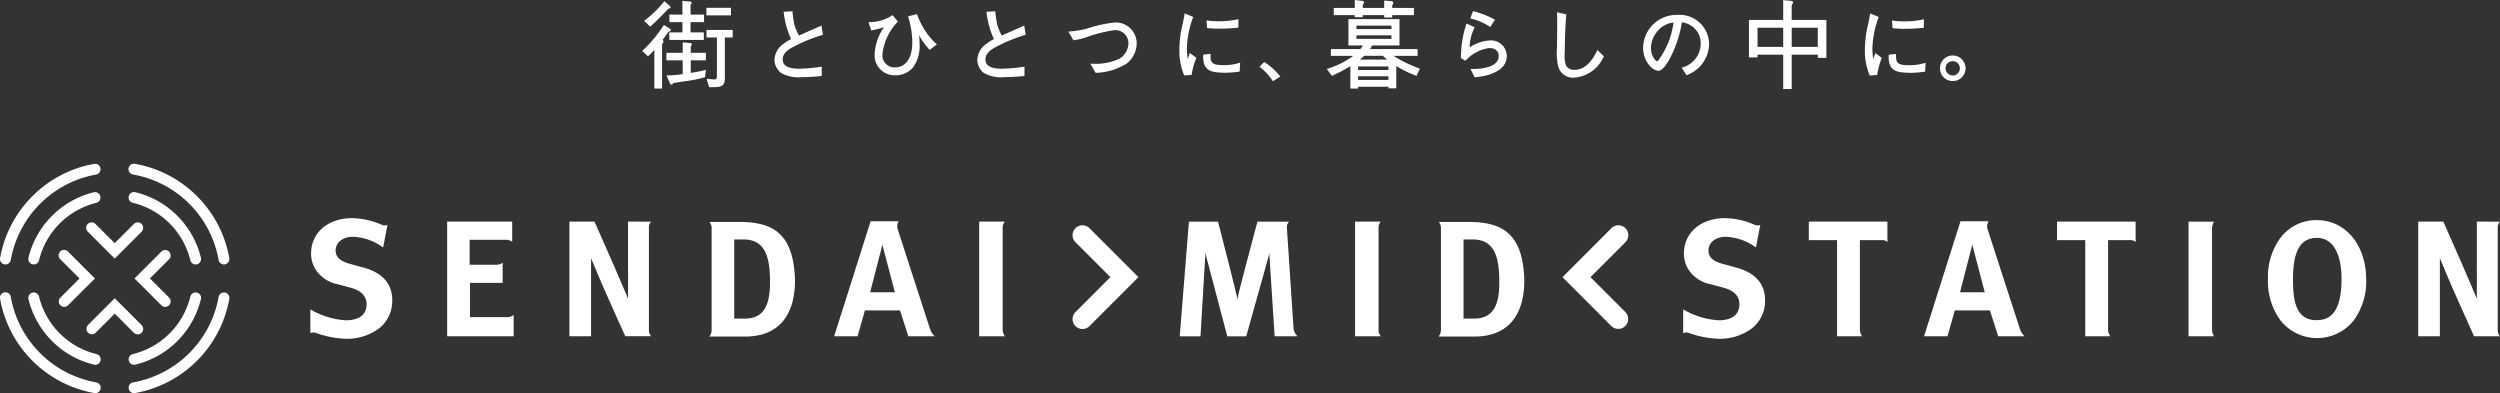<svg xmlns="http://www.w3.org/2000/svg" viewBox="0 0 287.516 45.215"><rect x="0" y="0" width="287.516" height="45.215" fill="#333333" stroke="none"/><g id="グループ_88" data-name="グループ 88" transform="translate(510.024 384)"><path id="パス_84" data-name="パス 84" d="M.626,33.392a.692.692,0,0,1-.11-.01.623.623,0,0,1-.506-.724A13.4,13.4,0,0,1,10.847,21.821a.625.625,0,0,1,.218,1.23,12.149,12.149,0,0,0-9.824,9.824.629.629,0,0,1-.615.517" transform="translate(-510.024 -386.98)" fill="#fff"/><path id="パス_85" data-name="パス 85" d="M10.956,50.538a.529.529,0,0,1-.109-.011A13.4,13.4,0,0,1,.01,39.69a.625.625,0,1,1,1.23-.218A12.149,12.149,0,0,0,11.065,49.3a.626.626,0,0,1-.109,1.242" transform="translate(-510.024 -389.323)" fill="#fff"/><path id="パス_86" data-name="パス 86" d="M28.1,33.392a.628.628,0,0,1-.615-.517,12.149,12.149,0,0,0-9.822-9.824.625.625,0,1,1,.216-1.23A13.4,13.4,0,0,1,28.716,32.657a.625.625,0,0,1-.506.724.666.666,0,0,1-.111.01" transform="translate(-512.367 -386.98)" fill="#fff"/><path id="パス_87" data-name="パス 87" d="M17.768,50.538a.625.625,0,0,1-.105-1.242,12.149,12.149,0,0,0,9.822-9.824.625.625,0,1,1,1.231.218A13.4,13.4,0,0,1,17.879,50.527a.54.54,0,0,1-.111.011" transform="translate(-512.367 -389.323)" fill="#fff"/><path id="パス_88" data-name="パス 88" d="M4.4,33.908a.56.56,0,0,1-.146-.019.625.625,0,0,1-.463-.754A10.264,10.264,0,0,1,11.324,25.6a.626.626,0,0,1,.293,1.216,9,9,0,0,0-6.61,6.609.626.626,0,0,1-.608.482" transform="translate(-510.54 -387.495)" fill="#fff"/><path id="パス_89" data-name="パス 89" d="M11.472,47.279a.574.574,0,0,1-.147-.018,10.257,10.257,0,0,1-7.534-7.534.625.625,0,1,1,1.216-.29,9,9,0,0,0,6.61,6.609.626.626,0,0,1-.146,1.234" transform="translate(-510.54 -389.323)" fill="#fff"/><path id="パス_90" data-name="パス 90" d="M24.843,33.908a.627.627,0,0,1-.609-.482,9,9,0,0,0-6.606-6.609.625.625,0,1,1,.288-1.216,10.261,10.261,0,0,1,7.534,7.534.627.627,0,0,1-.607.773" transform="translate(-512.367 -387.495)" fill="#fff"/><path id="パス_91" data-name="パス 91" d="M17.768,47.279a.625.625,0,0,1-.142-1.234,9,9,0,0,0,6.606-6.609.625.625,0,1,1,1.216.29,10.255,10.255,0,0,1-7.534,7.534.57.57,0,0,1-.147.018" transform="translate(-512.367 -389.323)" fill="#fff"/><path id="パス_92" data-name="パス 92" d="M21.888,39.661a.622.622,0,0,1-.881,0l-3.09-3.088,3.088-3.087a.625.625,0,0,1,.883.885l-2.2,2.2,2.2,2.2a.622.622,0,0,1,0,.884" transform="translate(-512.472 -388.55)" fill="#fff"/><path id="パス_93" data-name="パス 93" d="M8.9,39.661a.625.625,0,0,1-.884-.884l2.2-2.2-2.2-2.2a.625.625,0,1,1,.883-.883l3.086,3.086Z" transform="translate(-511.094 -388.55)" fill="#fff"/><path id="パス_94" data-name="パス 94" d="M17.85,30.707l-3.089,3.086L11.674,30.7a.625.625,0,1,1,.884-.883l2.2,2.2,2.2-2.2a.627.627,0,1,1,.887.886" transform="translate(-511.594 -388.05)" fill="#fff"/><path id="パス_95" data-name="パス 95" d="M17.85,43.7a.629.629,0,0,1-.887,0l-2.2-2.2-2.2,2.2a.625.625,0,0,1-.884-.883l3.087-3.087,3.089,3.087a.628.628,0,0,1,0,.883" transform="translate(-511.594 -389.429)" fill="#fff"/><path id="パス_96" data-name="パス 96" d="M144.821,30.347a1.139,1.139,0,1,0-1.612,1.61l4.015,4.018-4.015,4.018a1.139,1.139,0,0,0,1.612,1.611l5.627-5.629Z" transform="translate(-529.547 -388.101)" fill="#fff"/><path id="パス_97" data-name="パス 97" d="M213.761,30.347a1.139,1.139,0,1,1,1.613,1.61l-4.019,4.018,4.019,4.018a1.14,1.14,0,0,1-1.613,1.611l-5.627-5.629Z" transform="translate(-538.465 -388.101)" fill="#fff"/><path id="パス_98" data-name="パス 98" d="M104.343,36.344l-.005-.263c-.215-5.411-2.757-6.522-6.508-6.522H94.507a1.2,1.2,0,0,1,.245.842V41.91a1.241,1.241,0,0,1-.268.836h4.1c5.009,0,5.758-4.012,5.758-6.4m-6.99,4.331v-9.1h1.053c2.144,0,3.058,1.413,3.058,4.725l0,.278c0,2.834-.894,4.1-2.9,4.1Z" transform="translate(-522.935 -388.039)" fill="#fff"/><path id="パス_99" data-name="パス 99" d="M47.43,34.738l-1.6-.439c-1.079-.3-1.581-.782-1.581-1.525,0-.91.83-1.572,1.973-1.572a6.257,6.257,0,0,1,3.488,1.227l.5-2.6a.736.736,0,0,1-.5.044l-.151-.049a8.8,8.8,0,0,0-3.419-.765c-2.776,0-4.713,1.671-4.713,4.063a3.391,3.391,0,0,0,.549,1.892,3.962,3.962,0,0,0,2.589,1.661l1.471.4c1.157.318,1.772.964,1.772,1.872,0,1.2-.822,1.847-2.376,1.858H45.4a9.2,9.2,0,0,1-4.059-1.254V42.3a.8.8,0,0,1,.548-.077h0l.06.021a11.26,11.26,0,0,0,3.371.684,6.175,6.175,0,0,0,3.952-1.215A4,4,0,0,0,50.759,38.5c0-1.9-1.12-3.166-3.329-3.767" transform="translate(-515.673 -387.97)" fill="#fff"/><path id="パス_100" data-name="パス 100" d="M62.19,40.5V36.568h3.762l-.005-2.323a1.133,1.133,0,0,1-.7.234H62.151v-2.87h4.126a1.256,1.256,0,0,1,.768.225l0-2.314H59.565V42.707h7.648V40.246a1.11,1.11,0,0,1-.7.256H62.19Z" transform="translate(-518.163 -388.033)" fill="#fff"/><path id="パス_101" data-name="パス 101" d="M80.011,37.652,82.272,42.7h2.985a1.04,1.04,0,0,1-.262-.762V30.231a1.048,1.048,0,0,1,.249-.706l-2.65-.005V34.9c.012.615.009,1.4,0,2.166,0,.376,0,.743,0,1.084v.216l-.085-.2c-.189-.445-.444-1.036-.692-1.608-.316-.735-.616-1.428-.753-1.758L78.737,29.52H75.852V42.707h2.489V33.722l.085.2c.393.951.873,2.1,1.585,3.725" transform="translate(-520.389 -388.033)" fill="#fff"/><path id="パス_102" data-name="パス 102" d="M122.156,41.9l-3.739-11.53a1.072,1.072,0,0,1,.124-.894l-3.232,0L111.116,42.7h2.695l.847-2.979h4.031l.955,2.979H122.7a1.78,1.78,0,0,1-.54-.8m-6.905-4.261.014-.054c.085-.335,1.355-5.24,1.355-5.24l.044-.164,1.431,5.458Z" transform="translate(-525.208 -388.027)" fill="#fff"/><path id="パス_103" data-name="パス 103" d="M133.135,41.829V30.4a1.232,1.232,0,0,1,.241-.878h-2.941V42.707l2.956,0a1.359,1.359,0,0,1-.256-.875" transform="translate(-527.847 -388.033)" fill="#fff"/><path id="パス_104" data-name="パス 104" d="M201.492,36.344l-.005-.263c-.212-5.411-2.755-6.522-6.507-6.522h-3.321a1.2,1.2,0,0,1,.244.842V41.91a1.241,1.241,0,0,1-.268.836h4.1c5.007,0,5.755-4.012,5.755-6.4M194.5,40.676v-9.1h1.053c2.141,0,3.057,1.413,3.057,4.725l.005.278c0,2.834-.9,4.1-2.9,4.1Z" transform="translate(-536.21 -388.039)" fill="#fff"/><path id="パス_105" data-name="パス 105" d="M170.24,41.8l-.764-11.546a.864.864,0,0,1,.253-.73h-3.641c-.148.561-2.152,8.056-2.263,8.711l-.045.26-.042-.26c-.108-.655-2.039-8.147-2.187-8.711h-3.344l-1.056,13.187h2.387c.038-.648.516-8.716.552-9.279l.017-.3.069.291c.136.568,2.291,8.7,2.445,9.287H164.8c.161-.572,2.375-8.474,2.588-9.269l.073-.274.013.282c.025.526.549,8.607.591,9.26H170.7a1.469,1.469,0,0,1-.464-.912" transform="translate(-531.498 -388.033)" fill="#fff"/><path id="パス_106" data-name="パス 106" d="M183.208,41.829V30.4a1.226,1.226,0,0,1,.237-.878h-2.941V42.707l2.958,0a1.338,1.338,0,0,1-.255-.875" transform="translate(-534.689 -388.033)" fill="#fff"/><path id="パス_107" data-name="パス 107" d="M249.36,31.647a.881.881,0,0,1,.629.218l0-2.346H240.95v2.127H244.2v11.06h2.894a1.3,1.3,0,0,1-.269-.892V31.647Z" transform="translate(-542.949 -388.033)" fill="#fff"/><path id="パス_108" data-name="パス 108" d="M282.425,31.647a.889.889,0,0,1,.629.218l0-2.346h-9.042v2.127h3.249v11.06h2.892a1.321,1.321,0,0,1-.268-.892V31.647Z" transform="translate(-547.467 -388.033)" fill="#fff"/><path id="パス_109" data-name="パス 109" d="M313.408,36.142c0-3.931-2.359-6.82-5.66-6.82a5.171,5.171,0,0,0-4.159,1.982,7.617,7.617,0,0,0-1.478,4.8,7.614,7.614,0,0,0,1.478,4.8,5.385,5.385,0,0,0,8.349,0,7.578,7.578,0,0,0,1.469-4.765m-5.716,4.687c-2.433,0-2.7-2.36-2.7-4.723,0-3.262.877-4.741,2.761-4.741,1.754,0,2.822,1.7,2.822,4.741,0,4.284-1.693,4.723-2.878,4.723" transform="translate(-551.306 -388.006)" fill="#fff"/><path id="パス_110" data-name="パス 110" d="M230.3,34.738l-1.6-.439c-1.077-.3-1.58-.782-1.58-1.525,0-.91.831-1.572,1.974-1.572a6.263,6.263,0,0,1,3.488,1.227l.5-2.6a.729.729,0,0,1-.495.044l-.152-.049a8.811,8.811,0,0,0-3.42-.765c-2.776,0-4.713,1.671-4.713,4.063a3.39,3.39,0,0,0,.547,1.892,3.968,3.968,0,0,0,2.592,1.661l1.469.4c1.159.318,1.77.964,1.77,1.872,0,1.2-.821,1.847-2.372,1.858h-.036a9.222,9.222,0,0,1-4.061-1.254V42.3a.814.814,0,0,1,.553-.077h0l.058.021a11.25,11.25,0,0,0,3.371.684,6.171,6.171,0,0,0,3.952-1.215,4,4,0,0,0,1.486-3.211c0-1.9-1.12-3.166-3.329-3.767" transform="translate(-540.661 -387.97)" fill="#fff"/><path id="パス_111" data-name="パス 111" d="M326.288,37.652l2.261,5.052h2.985a1.04,1.04,0,0,1-.262-.762V30.231a1.044,1.044,0,0,1,.249-.706l-2.651-.005V34.9c.014.615.009,1.4,0,2.166,0,.376,0,.743,0,1.084v.216l-.084-.2c-.192-.445-.445-1.036-.692-1.608-.316-.735-.616-1.428-.751-1.758l-2.328-5.283H322.13V42.707h2.489V33.722l.085.2c.392.951.871,2.1,1.584,3.725" transform="translate(-554.042 -388.033)" fill="#fff"/><path id="パス_112" data-name="パス 112" d="M267.338,41.9,263.6,30.367a1.066,1.066,0,0,1,.122-.894l-3.232,0L256.3,42.7h2.695l.847-2.979h4.029l.957,2.979h3.053a1.78,1.78,0,0,1-.54-.8m-6.905-4.261.015-.054c.085-.335,1.354-5.24,1.354-5.24l.043-.164,1.433,5.458Z" transform="translate(-545.046 -388.027)" fill="#fff"/><path id="パス_113" data-name="パス 113" d="M294.236,41.829V30.4a1.569,1.569,0,0,1,.229-.873l-2.931-.005V42.707l2.931,0a1.575,1.575,0,0,1-.229-.875" transform="translate(-549.861 -388.033)" fill="#fff"/><path id="パス_114" data-name="パス 114" d="M94.108,4.85h1.2V9.259c0,.266-.023.426-.327.426-.073,0-.4-.033-.6-.053l-.259-.022.3.964h.054c1.163,0,1.748,0,1.748-.995V4.85h.9V3.984H94.108Z" transform="translate(-522.883 -384.544)" fill="#fff"/><path id="パス_115" data-name="パス 115" d="M89.169,2.56h1.5V3.745H89.159v.867h3.968V3.745H91.6V2.56h1.553V1.692H91.6V.582a.308.308,0,0,1,.04-.051A.253.253,0,0,0,91.73.358c0-.118-.128-.171-.246-.171L90.666.122v1.57h-1.5Z" transform="translate(-522.207 -384.016)" fill="#fff"/><rect id="長方形_78" data-name="長方形 78" width="2.819" height="0.866" transform="translate(-428.78 -383.1)" fill="#fff"/><path id="パス_116" data-name="パス 116" d="M86.549,3.043c.812-.735,1.1-1.033,1.722-1.69l.276-.29A.259.259,0,0,1,88.684,1c.057-.016.156-.041.156-.149a.284.284,0,0,0-.122-.187l-.585-.5-.048.056A13.589,13.589,0,0,1,85.88,2.367l-.069.05.686.673Z" transform="translate(-521.75 -384.021)" fill="#fff"/><path id="パス_117" data-name="パス 117" d="M88.563,4.123c.016-.028.067-.043.111-.057.067-.02.163-.05.163-.148,0-.066-.046-.13-.136-.19l-.658-.4-.08.117a15.146,15.146,0,0,1-2.358,2.813l-.06.052.659.622.049-.041a5.713,5.713,0,0,0,.691-.71v4.453h.889V5.55c0-.04.043-.09.081-.134A.257.257,0,0,0,88,5.253a.267.267,0,0,0-.111-.2c.167-.229.613-.847.67-.93" transform="translate(-521.714 -384.454)" fill="#fff"/><path id="パス_118" data-name="パス 118" d="M91.57,9.153V7.707h1.741V6.842H91.57V6.167a.178.178,0,0,1,.051-.118.273.273,0,0,0,.063-.158.168.168,0,0,0-.17-.176l-.868-.069v1.2H88.773v.865h1.873V9.3a13.618,13.618,0,0,1-1.766.142h-.108l.4.9a.219.219,0,0,0,.2.162c.083,0,.126-.068.159-.118s.043-.067.065-.071c.485-.079.882-.138,1.238-.189a16.247,16.247,0,0,0,2.329-.462l.046-.012.111-.856-.109.031a14.438,14.438,0,0,1-1.638.325" transform="translate(-522.154 -384.771)" fill="#fff"/><path id="パス_119" data-name="パス 119" d="M108.389,3.223c-.185.086-.757.338-1.314.583l-.023.01c-.428.187-.843.371-1.071.472a5.558,5.558,0,0,1-.534-1.3,12.451,12.451,0,0,1-.2-1.343l-.007-.148-1.02.062.019.153a9.722,9.722,0,0,0,.841,2.989,4.85,4.85,0,0,0-.9.565,2.311,2.311,0,0,0-1.014,1.865,1.964,1.964,0,0,0,.727,1.441,3.984,3.984,0,0,0,2.392.507c.588,0,1.281-.039,2.181-.12l.135-.013V7.873l-.165.022a19.314,19.314,0,0,1-2.4.212c-1.313,0-1.924-.341-1.924-1.073,0-.782.793-1.211,1.22-1.442l.033-.016a18.823,18.823,0,0,1,3.256-1.338l.119-.039-.167-1.058Z" transform="translate(-524.12 -384.204)" fill="#fff"/><path id="パス_120" data-name="パス 120" d="M135.406,3.223c-.185.086-.755.338-1.314.583l-.023.01c-.428.187-.843.371-1.07.472a5.522,5.522,0,0,1-.534-1.3,12.694,12.694,0,0,1-.2-1.343l-.005-.148-1.022.062.02.153a9.739,9.739,0,0,0,.84,2.989,4.907,4.907,0,0,0-.9.565,2.315,2.315,0,0,0-1.015,1.865A1.973,1.973,0,0,0,130.9,8.57a3.987,3.987,0,0,0,2.392.507c.587,0,1.283-.039,2.183-.12l.133-.013V7.873l-.163.022a19.344,19.344,0,0,1-2.4.212c-1.315,0-1.926-.341-1.926-1.073,0-.782.8-1.211,1.22-1.442l.033-.016a18.83,18.83,0,0,1,3.257-1.338l.117-.039-.166-1.058Z" transform="translate(-527.811 -384.204)" fill="#fff"/><path id="パス_121" data-name="パス 121" d="M121.307,1.986l-.051-.114-1.011.269.045.147a10.443,10.443,0,0,1,.442,2.861c0,1.764-.763,2.859-1.991,2.859a1.4,1.4,0,0,1-1.446-1.528A6.349,6.349,0,0,1,119,2.82l.079-.095L118.451,2l-.1.065a4.744,4.744,0,0,1-2.421.731l-.237,0,.306.964.124-.022a9.644,9.644,0,0,0,1.359-.363,5.805,5.805,0,0,0-1.085,3.154,2.292,2.292,0,0,0,2.366,2.385,2.56,2.56,0,0,0,2.167-1.071,4.212,4.212,0,0,0,.637-2.5,9.123,9.123,0,0,0-.06-1.052,7.542,7.542,0,0,0,1.127,1.6l.089.1.837-.63-.142-.118a8.534,8.534,0,0,1-2.107-3.25" transform="translate(-525.833 -384.255)" fill="#fff"/><path id="パス_122" data-name="パス 122" d="M147.645,3a14.716,14.716,0,0,0-3.29.732,12.448,12.448,0,0,1-1.815.293l-.229.02.591,1L143.143,5a7.855,7.855,0,0,0,1.167-.278,15.518,15.518,0,0,1,3.345-.846,1.5,1.5,0,0,1,1.57,1.531,2.152,2.152,0,0,1-1.05,1.76,6.569,6.569,0,0,1-3.081.573h-.253l.572.98.054.073.087-.009A7.045,7.045,0,0,0,149.04,7.7a2.971,2.971,0,0,0,1.133-2.328A2.4,2.4,0,0,0,147.645,3" transform="translate(-529.47 -384.409)" fill="#fff"/><path id="パス_123" data-name="パス 123" d="M158.059,7.021a9.487,9.487,0,0,1-.094-1.185,11.167,11.167,0,0,1,.678-3.512l.051-.132-.978-.412-.144.774c-.028.161-.056.314-.231,1.053a12.95,12.95,0,0,0-.239,2.339,7.349,7.349,0,0,0,.518,2.878l.04.1.853-.071.019-.108a7.868,7.868,0,0,1,.481-1.74l.044-.105-.747-.565s-.24.655-.25.683" transform="translate(-531.491 -384.243)" fill="#fff"/><path id="パス_124" data-name="パス 124" d="M162.653,8.47c-.108,0-.223,0-.338-.007-.692-.028-1.083-.142-1.175-.679a3.715,3.715,0,0,1-.023-.444l.008-.169-.84.09-.005.126c-.071,1.687.917,1.884,1.933,1.94.212.011.406.016.586.016a11.217,11.217,0,0,0,1.45-.105l.218-.026.063-1.022-.2.055a5.892,5.892,0,0,1-1.677.225" transform="translate(-531.925 -384.979)" fill="#fff"/><path id="パス_125" data-name="パス 125" d="M160.9,3.585a10.95,10.95,0,0,0,1.287.06,19.03,19.03,0,0,0,2.066-.109l.128-.016.009-.972-.182.044a9.947,9.947,0,0,1-2.134.2,7.544,7.544,0,0,1-1.166-.074l-.182-.032.056.88Z" transform="translate(-531.986 -384.348)" fill="#fff"/><path id="パス_126" data-name="パス 126" d="M168.429,8.316l-.1-.066-.547.547.12.1a6.051,6.051,0,0,1,1.34,1.461l.081.116.845-.553-.106-.125a8.093,8.093,0,0,0-1.635-1.48" transform="translate(-532.951 -385.127)" fill="#fff"/><path id="パス_127" data-name="パス 127" d="M249.373,7.031a9.761,9.761,0,0,1-.092-1.186,11.154,11.154,0,0,1,.678-3.511l.051-.133-.98-.413-.142.781c-.03.156-.06.32-.231,1.048a12.84,12.84,0,0,0-.238,2.339,7.328,7.328,0,0,0,.517,2.878l.038.1.853-.069.021-.109a7.907,7.907,0,0,1,.479-1.741l.047-.105-.749-.566s-.24.66-.251.684" transform="translate(-543.969 -384.244)" fill="#fff"/><path id="パス_128" data-name="パス 128" d="M253.966,8.481c-.108,0-.222,0-.339-.007-.691-.028-1.083-.142-1.172-.679a3.065,3.065,0,0,1-.025-.443l.007-.168-.84.09-.007.124c-.071,1.688.918,1.884,1.936,1.939.211.014.4.018.585.018a11.091,11.091,0,0,0,1.45-.106l.217-.026.063-1.022-.2.055a5.938,5.938,0,0,1-1.678.225" transform="translate(-544.402 -384.981)" fill="#fff"/><path id="パス_129" data-name="パス 129" d="M252.209,3.6a10.824,10.824,0,0,0,1.287.06,18.754,18.754,0,0,0,2.066-.109l.13-.014.007-.974-.18.043a9.929,9.929,0,0,1-2.134.2,7.437,7.437,0,0,1-1.168-.075l-.18-.033.056.881Z" transform="translate(-544.464 -384.349)" fill="#fff"/><path id="パス_130" data-name="パス 130" d="M180.087,1.981h.922V1.741h2.461v.272h.922V1.741h2.5V.909h-2.5V.636a.283.283,0,0,1,.059-.122.315.315,0,0,0,.069-.164c0-.092-.06-.2-.229-.213l-.821-.08V.909h-2.461V.572c0-.046.022-.073.062-.117a.24.24,0,0,0,.082-.163c0-.165-.187-.189-.3-.2L180.087,0V.909h-2.418v.832h2.418Z" transform="translate(-534.302 -384)" fill="#fff"/><path id="パス_131" data-name="パス 131" d="M184.408,6.769h2.776V5.992h-5.477c.041-.06.086-.13.135-.21.041-.062.084-.133.135-.208H185.1V2.545h-5.873v3.03h1.666a2.922,2.922,0,0,1-.3.418h-3.381v.777h2.574a9.906,9.906,0,0,1-2.942,1.475l-.1.03.58.792.052-.02a19.379,19.379,0,0,0,2.076-1.089v2.571h.889V10.32h3.491v.188h.9V7.951l.2.112A12.753,12.753,0,0,0,187,9.05l.062.023.383-.835-.077-.025a15.083,15.083,0,0,1-2.959-1.444m-.578,2.773h-3.491V9.117h3.491Zm0-1.147h-3.491V7.99h3.491Zm-.642-1.627.157.142c.122.111.215.2.336.291h-3.133c.161-.127.262-.219.426-.367l.074-.066Zm-3.038-3.48h4.028v.4H180.15Zm4.028,1.53H180.15v-.41h4.028Z" transform="translate(-534.175 -384.347)" fill="#fff"/><path id="パス_132" data-name="パス 132" d="M197.969,5.078a4.667,4.667,0,0,0-2.367.8,5.446,5.446,0,0,1,.515-2.16l.084-.14-.952-.444-.05.158a12.3,12.3,0,0,0-.589,3.658L194.6,7.1l.515.316.081-.071a4.551,4.551,0,0,1,2.681-1.393c.18,0,1.077.043,1.077.919s-.9,1.166-1.288,1.286l-.049.016a6.93,6.93,0,0,1-1.683.188l-.222.01.474.952.1-.009c1.08-.1,3.594-.549,3.594-2.448a1.812,1.812,0,0,0-1.914-1.791" transform="translate(-536.616 -384.429)" fill="#fff"/><path id="パス_133" data-name="パス 133" d="M198.035,3.231l.123.076.528-.836-.132-.076a10.468,10.468,0,0,0-2.139-.856l-.238-.072-.325.85.154.041a6.84,6.84,0,0,1,2.031.872" transform="translate(-536.786 -384.2)" fill="#fff"/><path id="パス_134" data-name="パス 134" d="M211.969,6.152c-1.045,2.1-2.176,2.1-2.658,2.1a.983.983,0,0,1-.891-.555,3.338,3.338,0,0,1-.121-1.349c0-.254.005-2.537.172-4.337l.01-.123-1.064-.263,0,.188c.007.408.012.853.012,1.256,0,.171,0,.638-.01,1.138l0,.112c-.006.575-.013,1.166-.013,1.382a6.992,6.992,0,0,0,.152,2.218,1.754,1.754,0,0,0,1.718,1.235,3.975,3.975,0,0,0,3.42-2.267l.106-.181-.744-.736Z" transform="translate(-538.365 -384.222)" fill="#fff"/><path id="パス_135" data-name="パス 135" d="M222.825,1.986A3.839,3.839,0,0,0,218.879,5.8c0,1.4.979,2.608,1.783,2.608.839,0,2.322-3.1,2.669-5.562a2.2,2.2,0,0,1,.894.274A2.37,2.37,0,0,1,225.5,5.313a2.8,2.8,0,0,1-1,2.125A2.61,2.61,0,0,1,223.487,8l-.175.06.563.859.11-.045a3.872,3.872,0,0,0,2.481-3.561,3.392,3.392,0,0,0-3.641-3.327m-.451.875a9.338,9.338,0,0,1-1.831,4.463c-.225,0-.762-.6-.762-1.545a2.841,2.841,0,0,1,.573-1.688,2.761,2.761,0,0,1,2.02-1.23" transform="translate(-539.933 -384.271)" fill="#fff"/><path id="パス_136" data-name="パス 136" d="M237.892.633a.323.323,0,0,1,.083-.185.266.266,0,0,0,.072-.154c0-.18-.182-.194-.29-.2l-.842-.075V2.291h-3.939V6.605h.988V6.289h2.951v3.952h.977V6.289h3v.371h.988V2.291h-3.992Zm0,2.559h3v2.2h-3Zm-.977,2.2h-2.951v-2.2h2.951Z" transform="translate(-541.859 -384.002)" fill="#fff"/><path id="パス_137" data-name="パス 137" d="M259.886,7.389a1.472,1.472,0,1,0,1.477,1.477,1.479,1.479,0,0,0-1.477-1.477m0,2.3a.823.823,0,1,1,.823-.823.823.823,0,0,1-.823.823" transform="translate(-545.335 -385.009)" fill="#fff"/></g></svg>